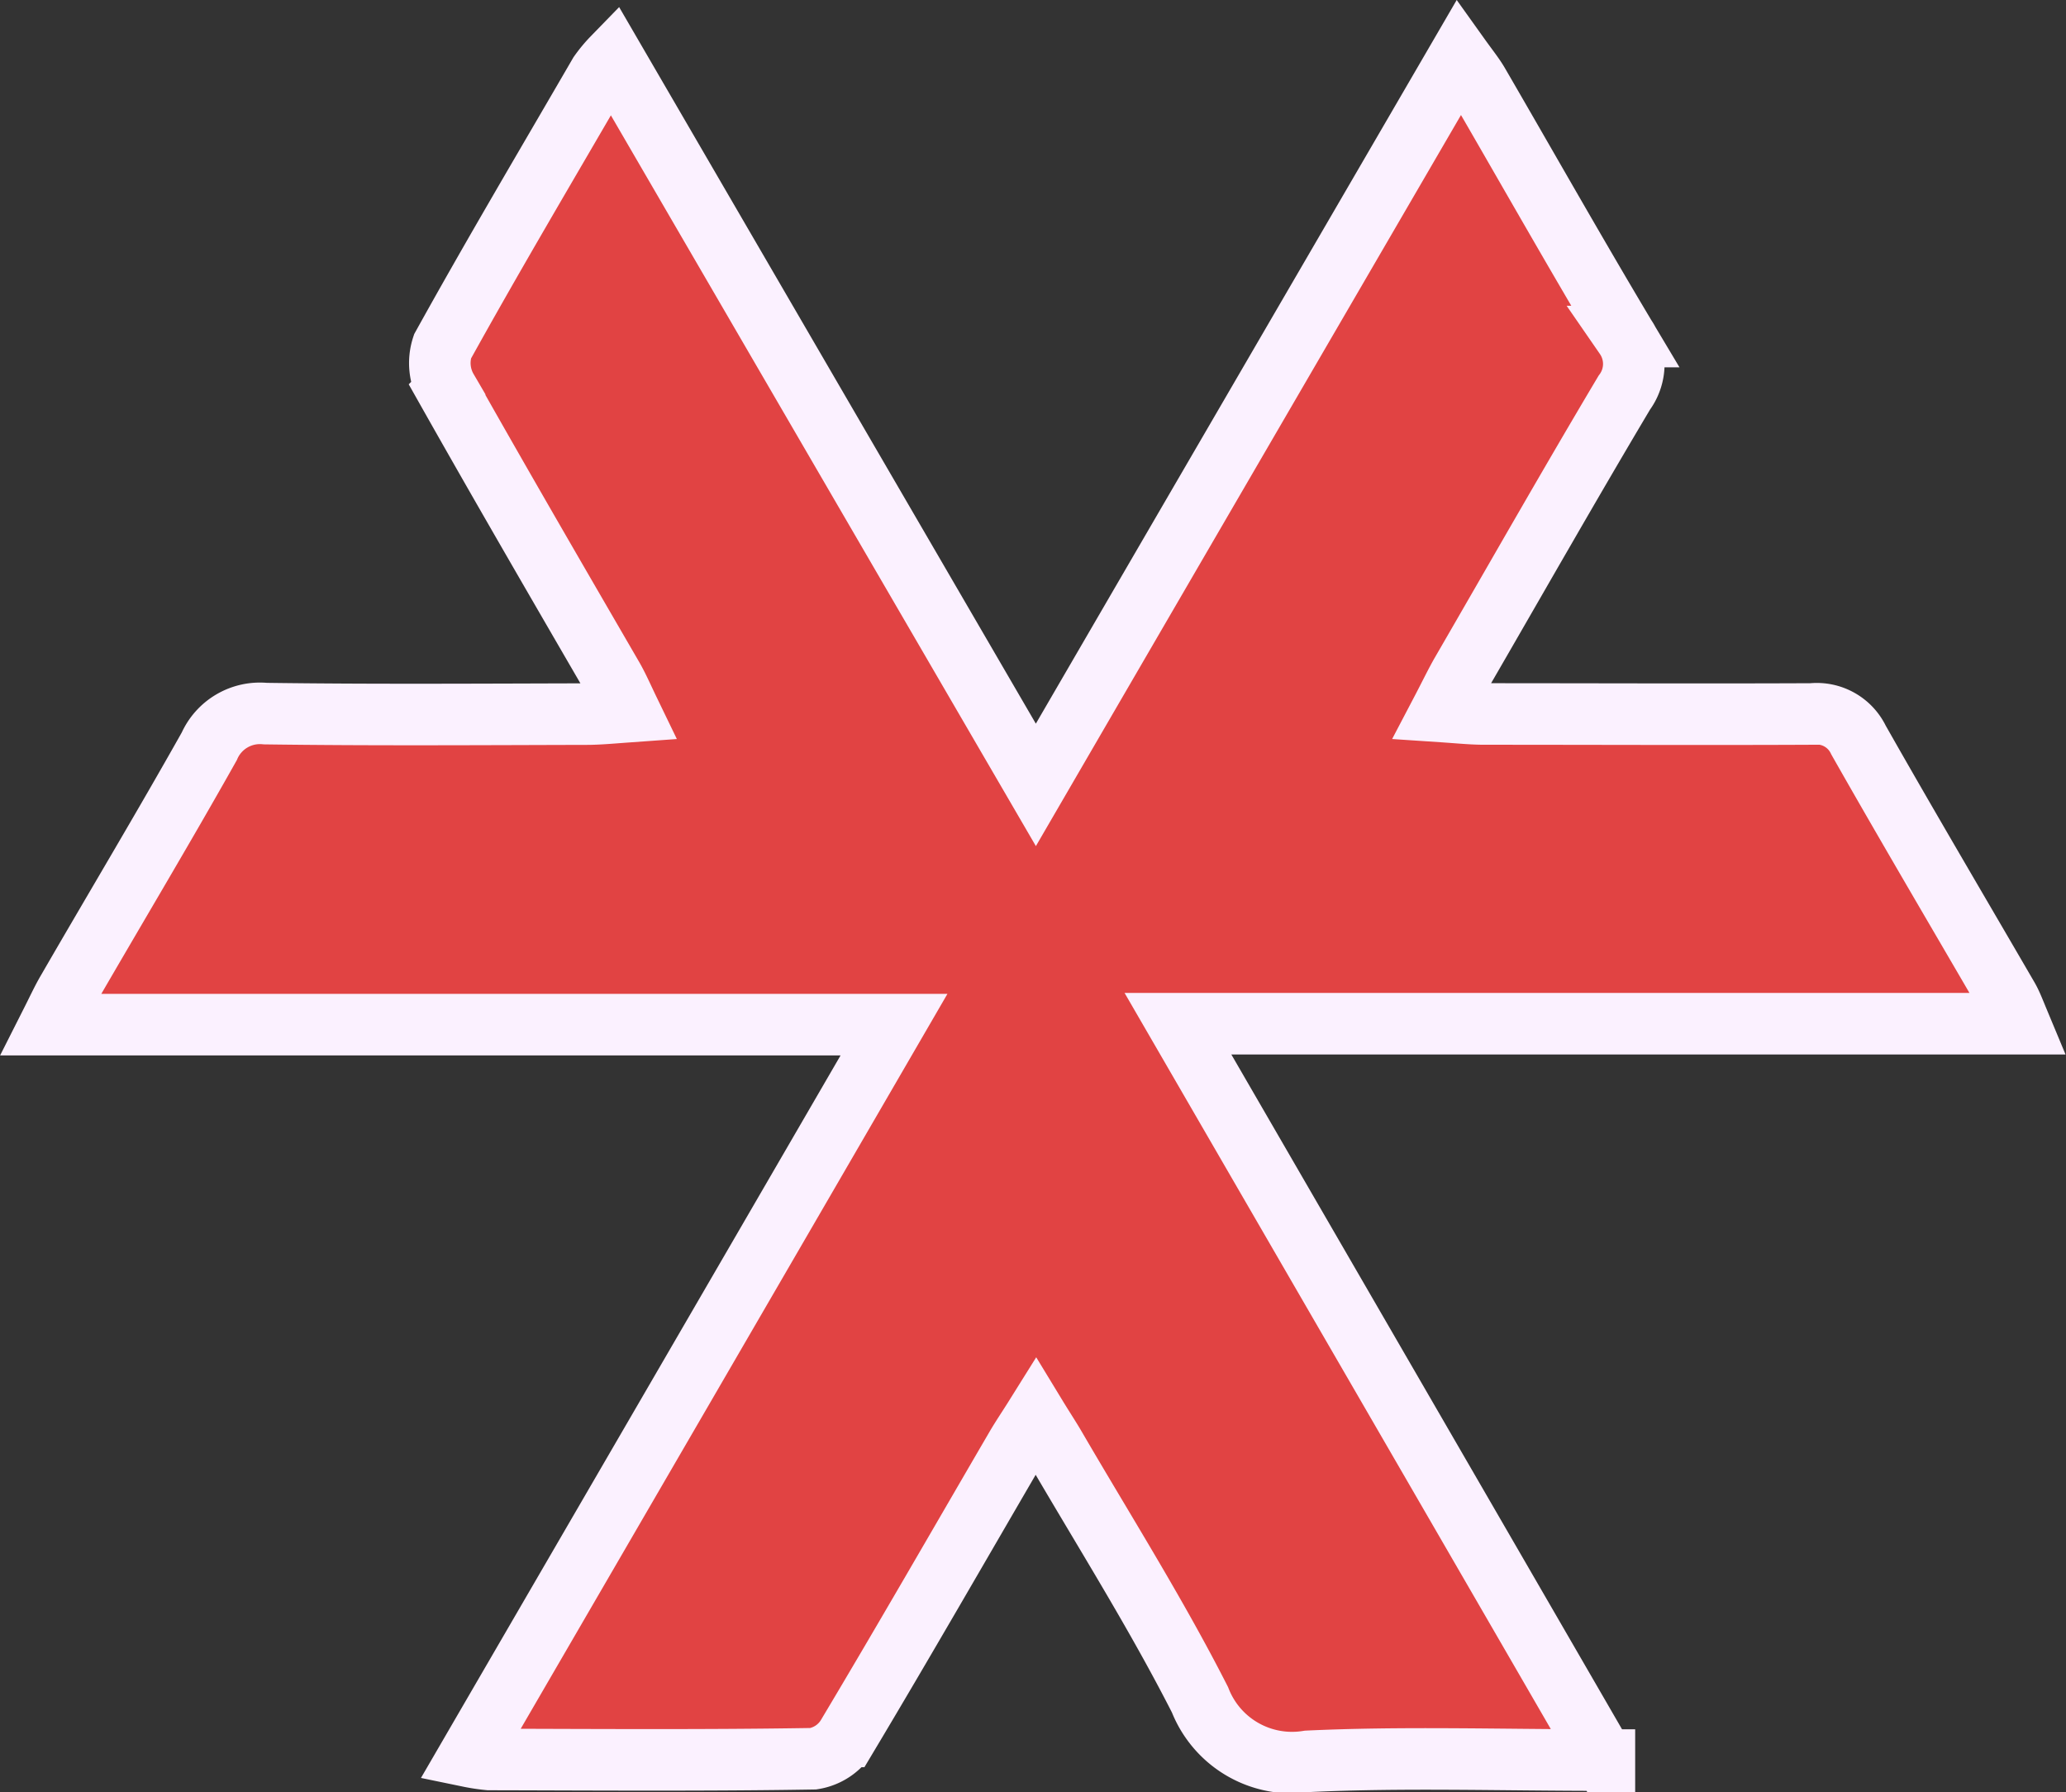 <svg xmlns="http://www.w3.org/2000/svg" width="33.573" height="29.12" viewBox="0 0 33.573 29.12"><rect x="0" y="0" width="33.573" height="29.12" fill="#333333" stroke="none"/><g id="Layer_1" data-name="Layer 1" transform="translate(0.815 0.92)"><path id="Path_79207" data-name="Path 79207" d="M25.257,27.676c-1.694,0-3.257-.053-4.817.02a1.606,1.606,0,0,1-1.755-1c-.717-1.409-1.564-2.748-2.358-4.112-.086-.147-.183-.293-.309-.5-.13.208-.236.362-.33.525-.912,1.564-1.812,3.131-2.74,4.683a.789.789,0,0,1-.546.362c-1.755.029-3.514.016-5.269.012a3.026,3.026,0,0,1-.326-.049c2.3-3.958,4.569-7.863,6.906-11.89H0c.13-.257.2-.411.285-.554.765-1.323,1.551-2.634,2.3-3.966a.9.9,0,0,1,.912-.533c1.739.024,3.477.012,5.216.008.2,0,.407-.02.7-.041-.118-.244-.191-.415-.285-.574-.9-1.551-1.8-3.1-2.679-4.658a.853.853,0,0,1-.073-.7C7.2,3.221,8.07,1.755,8.925.281a2.184,2.184,0,0,1,.22-.265c2.28,3.921,4.536,7.8,6.873,11.816C18.339,7.838,20.6,3.954,22.9,0c.143.2.24.318.314.448.794,1.368,1.572,2.744,2.382,4.1a.783.783,0,0,1-.016.912c-.9,1.511-1.767,3.038-2.647,4.556-.1.175-.187.358-.326.623.3.02.5.041.7.041,1.775,0,3.547.008,5.322,0a.751.751,0,0,1,.757.423c.794,1.4,1.621,2.8,2.431,4.194.057.1.1.216.183.415H18.327c2.337,4.035,4.6,7.94,6.93,11.967Z" fill="#e14343" stroke="#fbf1ff" stroke-width="1"></path></g></svg>